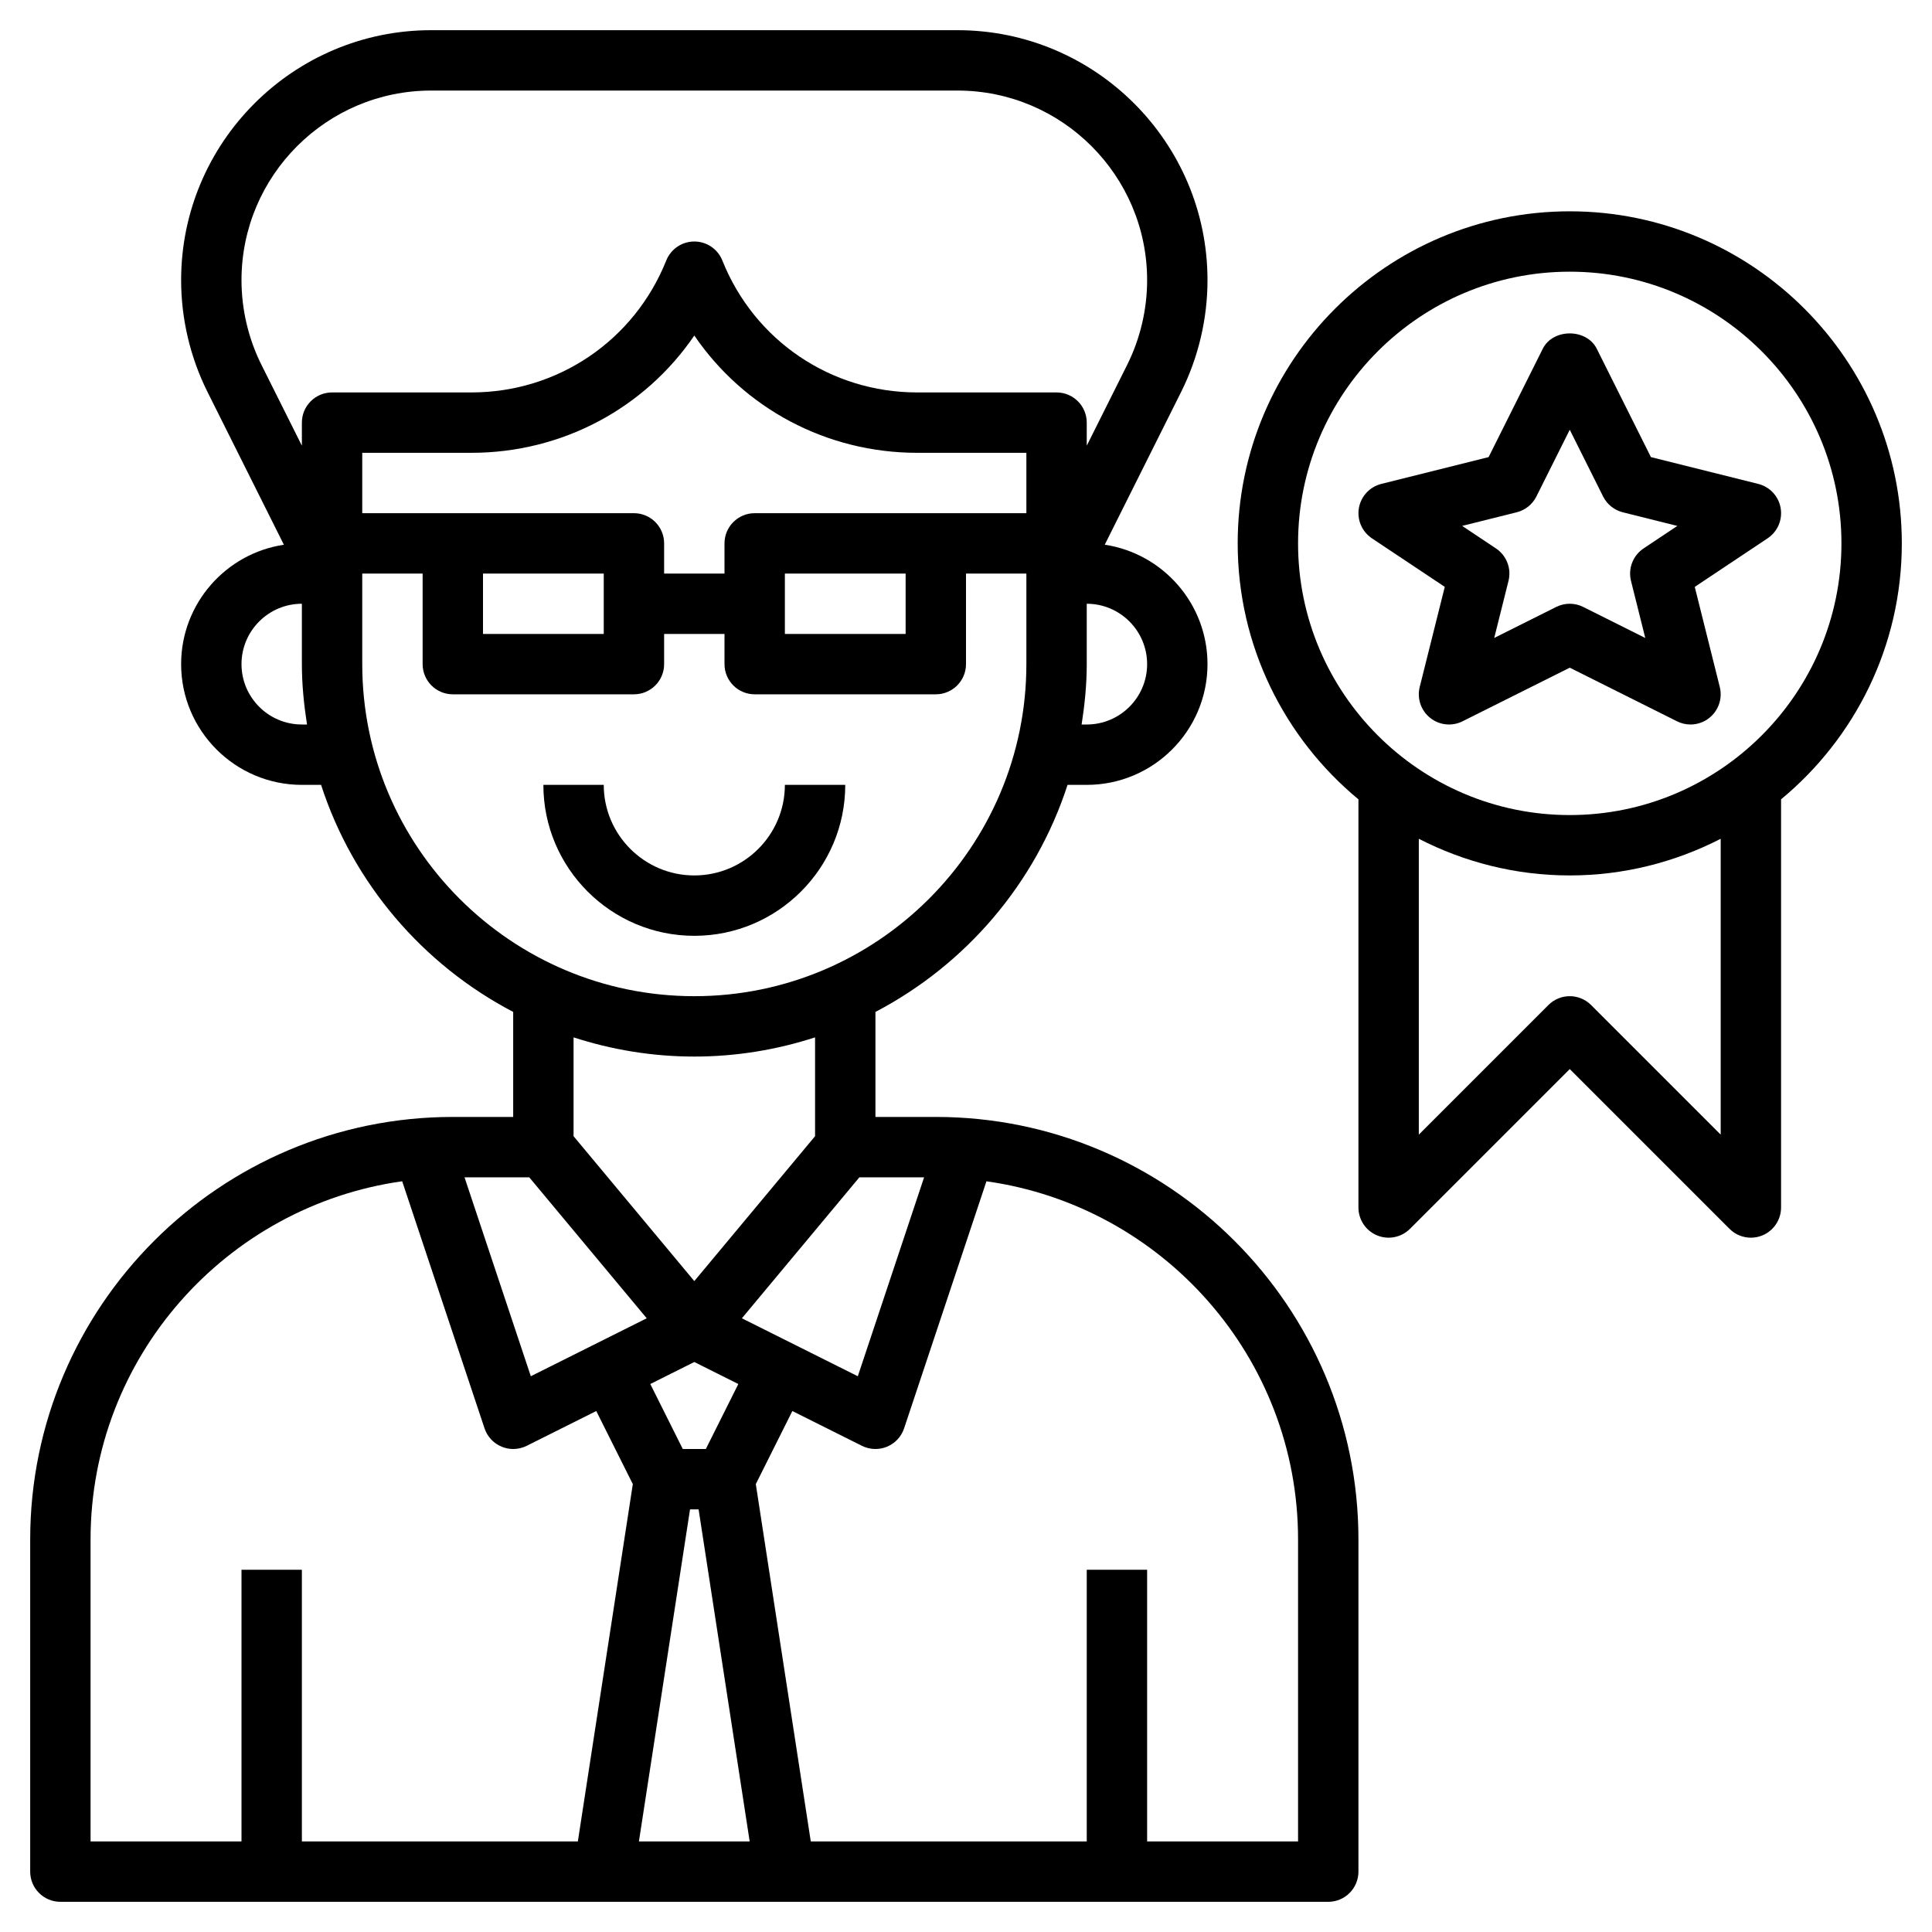 <svg id="Layer_3" enable-background="new 0 0 64 64" height="512" viewBox="0 0 64 64" width="512" xmlns="http://www.w3.org/2000/svg"><g><path d="m31 37h-2v-3.479c2.995-1.566 5.307-4.261 6.364-7.521h.636c2.206 0 4-1.794 4-4 0-2.003-1.48-3.667-3.404-3.956l2.53-5.06c.572-1.144.874-2.424.874-3.703 0-4.566-3.715-8.281-8.281-8.281h-17.438c-4.566 0-8.281 3.715-8.281 8.281 0 1.279.302 2.559.874 3.704l2.53 5.06c-1.924.288-3.404 1.952-3.404 3.955 0 2.206 1.794 4 4 4h.636c1.057 3.26 3.369 5.955 6.364 7.521v3.479h-2c-7.72 0-14 6.28-14 14v11c0 .552.448 1 1 1h42c.552 0 1-.448 1-1v-11c0-7.72-6.28-14-14-14zm-13.468 2 3.892 4.67-3.84 1.92-2.196-6.59zm5.326 11h.284l1.692 11h-3.669zm.524-2h-.764l-1.076-2.153 1.458-.729 1.458.729zm1.194-4.33 3.892-4.67h2.144l-2.196 6.59zm.424-26.67c-.552 0-1 .448-1 1v1h-2v-1c0-.552-.448-1-1-1h-9v-2h3.615c3.011 0 5.742-1.477 7.385-3.885 1.644 2.408 4.374 3.885 7.385 3.885h3.615v2zm5 2v2h-4v-2zm-10 0v2h-4v-2zm18 3c0 1.103-.897 2-2 2h-.17c.102-.654.17-1.318.17-2v-2c1.103 0 2 .897 2 2zm-29.337-9.91c-.434-.867-.663-1.839-.663-2.809 0-3.463 2.818-6.281 6.281-6.281h17.438c3.463 0 6.281 2.818 6.281 6.281 0 .97-.229 1.941-.663 2.809l-1.337 2.674v-.764c0-.552-.448-1-1-1h-4.615c-2.86 0-5.395-1.716-6.457-4.372-.152-.379-.519-.628-.928-.628s-.776.249-.929.628c-1.062 2.656-3.596 4.372-6.456 4.372h-4.615c-.552 0-1 .448-1 1v.764zm1.337 11.91c-1.103 0-2-.897-2-2s.897-2 2-2v2c0 .682.069 1.346.17 2zm2-2v-3h2v3c0 .552.448 1 1 1h6c.552 0 1-.448 1-1v-1h2v1c0 .552.448 1 1 1h6c.552 0 1-.448 1-1v-3h2v3c0 6.065-4.935 11-11 11s-11-4.935-11-11zm11 13c1.396 0 2.739-.227 4-.636v3.274l-4 4.8-4-4.8v-3.274c1.261.409 2.604.636 4 .636zm-20 16c0-6.046 4.499-11.049 10.323-11.869l2.728 8.185c.092.275.298.497.566.607.123.052.253.077.383.077.153 0 .307-.035.447-.105l2.305-1.153 1.211 2.421-1.821 11.837h-9.142v-9h-2v9h-5zm40 10h-5v-9h-2v9h-9.142l-1.821-11.837 1.211-2.421 2.305 1.153c.14.07.294.105.447.105.13 0 .26-.025.383-.076.268-.111.474-.333.566-.607l2.728-8.185c5.824.819 10.323 5.822 10.323 11.868z"/><path d="m28 26h-2c0 1.654-1.346 3-3 3s-3-1.346-3-3h-2c0 2.757 2.243 5 5 5s5-2.243 5-5z"/><path d="m63 18c0-6.065-4.935-11-11-11s-11 4.935-11 11c0 3.408 1.559 6.459 4 8.479v13.521c0 .404.244.769.617.924.374.154.803.069 1.09-.217l5.293-5.293 5.293 5.293c.191.191.447.293.707.293.129 0 .259-.025.383-.076.373-.155.617-.52.617-.924v-13.521c2.441-2.02 4-5.071 4-8.479zm-20 0c0-4.962 4.038-9 9-9s9 4.038 9 9-4.038 9-9 9-9-4.038-9-9zm14 19.586-4.293-4.293c-.391-.391-1.023-.391-1.414 0l-4.293 4.293v-9.8c1.502.77 3.199 1.214 5 1.214s3.498-.444 5-1.214z"/><path d="m47.03 22.757c-.095.379.04.778.345 1.023.304.244.723.289 1.073.114l3.552-1.776 3.553 1.776c.141.071.295.106.447.106.223 0 .445-.075.625-.22.305-.245.439-.644.345-1.023l-.829-3.316 2.414-1.609c.33-.22.498-.613.431-1.003s-.359-.703-.743-.799l-3.554-.888-1.794-3.589c-.339-.678-1.45-.678-1.789 0l-1.794 3.589-3.554.888c-.384.096-.675.41-.743.799-.067.39.101.783.431 1.003l2.414 1.609zm3.213-5.787c.283-.071.521-.262.652-.523l1.105-2.211 1.105 2.211c.131.261.369.452.652.523l1.807.452-1.119.746c-.352.234-.518.665-.416 1.075l.473 1.891-2.055-1.028c-.14-.071-.294-.106-.447-.106s-.307.035-.447.105l-2.055 1.028.473-1.891c.103-.41-.064-.84-.416-1.075l-1.119-.746z"/></g></svg>
